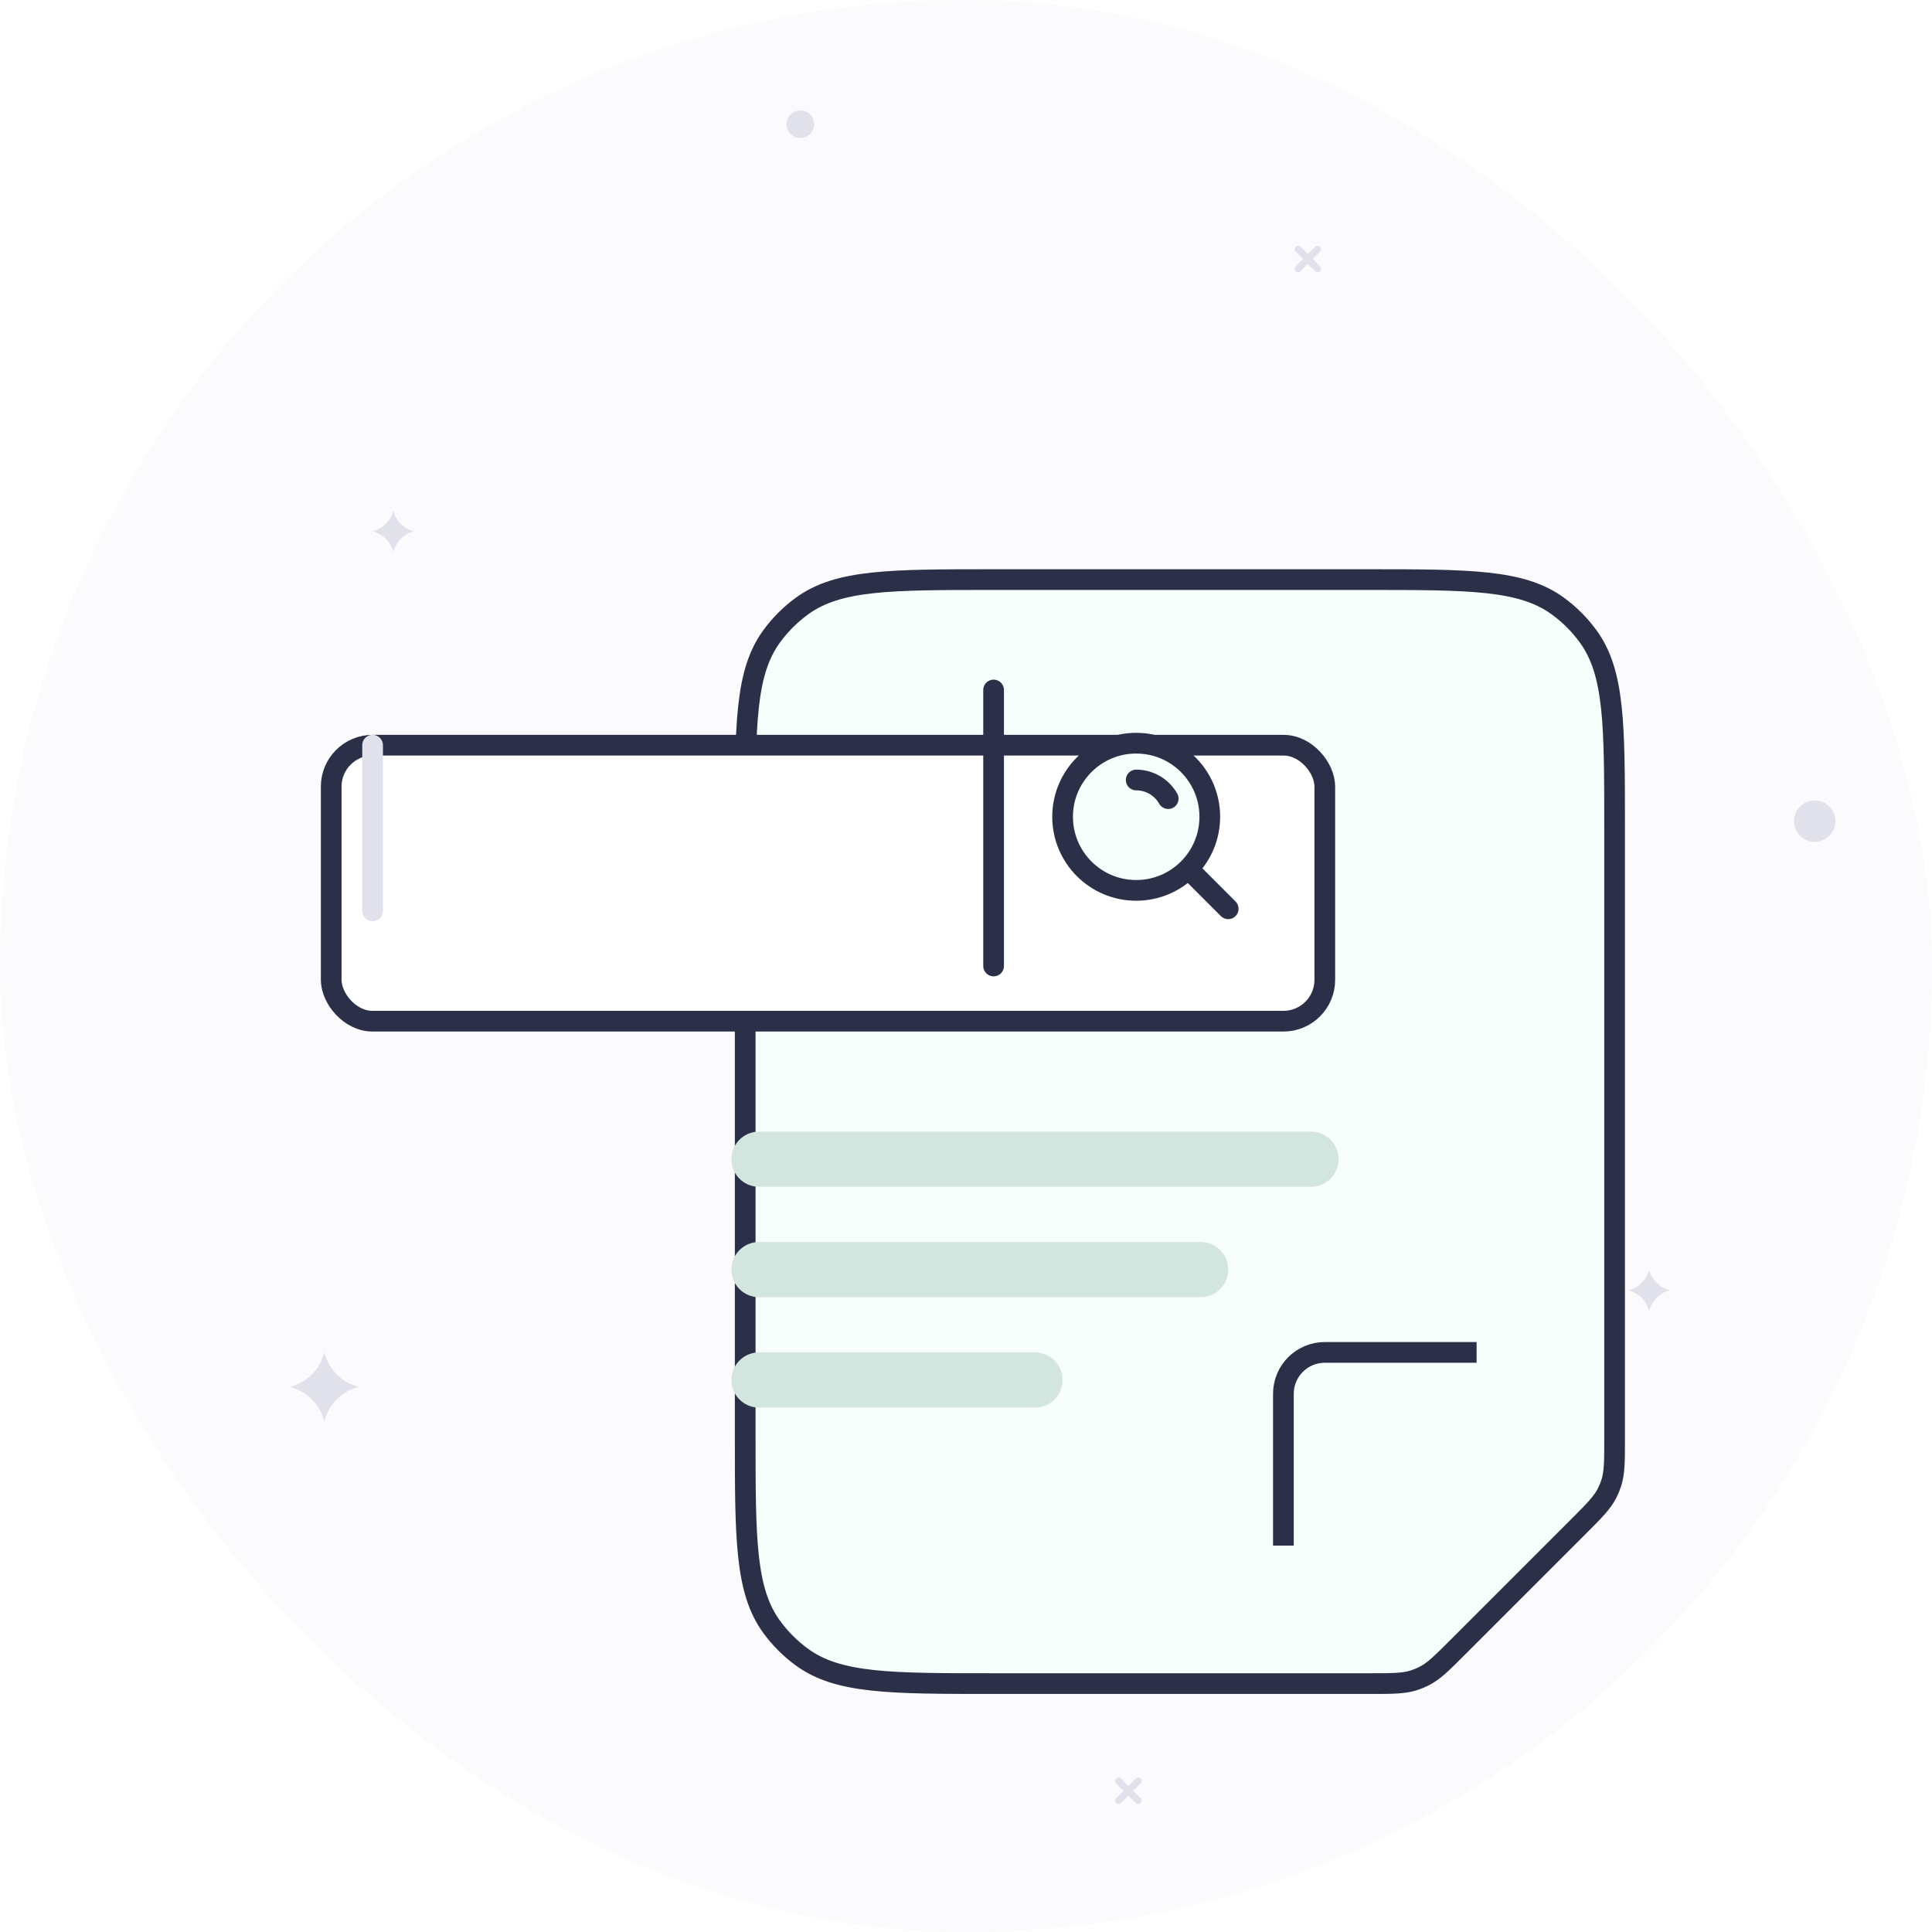 <svg width="140" height="140" viewBox="0 0 140 140" fill="none" xmlns="http://www.w3.org/2000/svg">
<g id="Frame 41051">
<rect width="140" height="140" rx="70" fill="#FBFBFE"/>
<path id="Star 21" d="M23.5 98C23.192 99.231 22.231 100.192 21 100.5C22.231 100.808 23.192 101.769 23.5 103C23.808 101.769 24.769 100.808 26 100.5C24.769 100.192 23.808 99.231 23.5 98Z" fill="#E1E1EB"/>
<g id="Group 41879">
<path id="Union" fill-rule="evenodd" clip-rule="evenodd" d="M95.652 18.238C95.749 18.14 95.749 17.982 95.652 17.884C95.554 17.786 95.396 17.786 95.298 17.884L94.768 18.414L94.237 17.884C94.14 17.786 93.981 17.786 93.884 17.884C93.786 17.982 93.786 18.14 93.884 18.237L94.414 18.768L93.884 19.298C93.786 19.396 93.786 19.554 93.884 19.652C93.982 19.749 94.14 19.749 94.237 19.652L94.768 19.121L95.298 19.652C95.396 19.749 95.554 19.749 95.652 19.652C95.749 19.554 95.749 19.396 95.652 19.298L95.121 18.768L95.652 18.238Z" fill="#E1E1EB"/>
</g>
<g id="Group 41897">
<path id="Union_2" fill-rule="evenodd" clip-rule="evenodd" d="M82.652 129.237C82.749 129.14 82.749 128.982 82.652 128.884C82.554 128.786 82.396 128.786 82.298 128.884L81.768 129.414L81.237 128.884C81.14 128.786 80.981 128.786 80.884 128.884C80.786 128.982 80.786 129.14 80.884 129.237L81.414 129.768L80.884 130.298C80.786 130.396 80.786 130.554 80.884 130.652C80.982 130.749 81.14 130.749 81.237 130.652L81.768 130.121L82.298 130.652C82.396 130.749 82.554 130.749 82.652 130.652C82.749 130.554 82.749 130.396 82.652 130.298L82.121 129.768L82.652 129.237Z" fill="#E1E1EB"/>
</g>
<circle id="Ellipse 1034" cx="131.5" cy="59.5" r="1.5" fill="#E1E1EB"/>
<circle id="Ellipse 1035" cx="58" cy="9" r="1" fill="#E1E1EB"/>
<path id="Star 19" d="M119.5 92C119.315 92.739 118.739 93.315 118 93.5C118.739 93.685 119.315 94.261 119.5 95C119.685 94.261 120.261 93.685 121 93.5C120.261 93.315 119.685 92.739 119.5 92Z" fill="#E1E1EB"/>
<path id="Star 20" d="M28.5 37C28.315 37.739 27.739 38.315 27 38.5C27.739 38.685 28.315 39.261 28.5 40C28.685 39.261 29.261 38.685 30 38.5C29.261 38.315 28.685 37.739 28.5 37Z" fill="#E1E1EB"/>
<g id="Group 41913">
<g id="Group 41912">
<g id="Group 41909">
<g id="Rectangle 12130" filter="url(#filter0_di_550_4456)">
<path d="M89.272 112H62C54.501 112 50.751 112 48.122 110.09C47.273 109.473 46.527 108.727 45.91 107.878C44 105.249 44 101.499 44 94V50C44 42.501 44 38.751 45.91 36.122C46.527 35.273 47.273 34.527 48.122 33.91C50.751 32 54.501 32 62 32L89 32C96.499 32 100.249 32 102.878 33.91C103.727 34.527 104.473 35.273 105.09 36.122C107 38.751 107 42.501 107 50V94.272C107 95.905 107 96.721 106.755 97.474C106.674 97.723 106.574 97.966 106.455 98.199C106.096 98.904 105.518 99.482 104.364 100.636L95.636 109.364C94.482 110.518 93.904 111.096 93.199 111.455C92.966 111.574 92.723 111.674 92.474 111.755C91.721 112 90.905 112 89.272 112Z" fill="#F8FEFC"/>
<path d="M89.272 112H62C54.501 112 50.751 112 48.122 110.09C47.273 109.473 46.527 108.727 45.91 107.878C44 105.249 44 101.499 44 94V50C44 42.501 44 38.751 45.91 36.122C46.527 35.273 47.273 34.527 48.122 33.91C50.751 32 54.501 32 62 32L89 32C96.499 32 100.249 32 102.878 33.91C103.727 34.527 104.473 35.273 105.09 36.122C107 38.751 107 42.501 107 50V94.272C107 95.905 107 96.721 106.755 97.474C106.674 97.723 106.574 97.966 106.455 98.199C106.096 98.904 105.518 99.482 104.364 100.636L95.636 109.364C94.482 110.518 93.904 111.096 93.199 111.455C92.966 111.574 92.723 111.674 92.474 111.755C91.721 112 90.905 112 89.272 112Z" stroke="#2B3048" stroke-width="1.5" stroke-linecap="round"/>
</g>
<path id="Rectangle 12131" d="M107 98H96C94.343 98 93 99.343 93 101V112" stroke="#2B3048" stroke-width="1.5"/>
</g>
<g id="Group 41911">
<path id="Vector 198" d="M55 84L95 84" stroke="#D2E6DF" stroke-width="4" stroke-linecap="round"/>
<path id="Vector 199" d="M55 92L87 92" stroke="#D2E6DF" stroke-width="4" stroke-linecap="round"/>
<path id="Vector 200" d="M55 100H75" stroke="#D2E6DF" stroke-width="4" stroke-linecap="round"/>
</g>
</g>
<g id="Group 41910">
<g id="Rectangle 12220" filter="url(#filter1_d_550_4456)">
<rect x="21" y="50" width="72" height="20" rx="3" fill="white"/>
<rect x="21" y="50" width="72" height="20" rx="3" stroke="#2B3048" stroke-width="1.5" stroke-linecap="round"/>
</g>
<path id="Vector 288" d="M72 50L72 70" stroke="#2B3048" stroke-width="1.5" stroke-linecap="round"/>
<path id="Vector 289" d="M27 54L27 66" stroke="#E1E1EB" stroke-width="1.5" stroke-linecap="round"/>
<g id="Group 41428">
<ellipse id="Ellipse 1025" cx="82.333" cy="59.187" rx="5.333" ry="5.333" fill="#F8FEFC" stroke="#2B3048" stroke-width="1.5" stroke-linecap="round"/>
<path id="Ellipse 1026" d="M82.333 56.521C82.805 56.521 83.268 56.646 83.675 56.883C84.082 57.12 84.419 57.461 84.652 57.871" stroke="#2B3048" stroke-width="1.5" stroke-linecap="round"/>
<path id="Vector 289_2" d="M86.333 63.188L89 65.854" stroke="#2B3048" stroke-width="1.5" stroke-linecap="round"/>
</g>
</g>
</g>
</g>
<defs>
<filter id="filter0_di_550_4456" x="43.25" y="31.25" width="69.5" height="87.5" filterUnits="userSpaceOnUse" color-interpolation-filters="sRGB">
<feFlood flood-opacity="0" result="BackgroundImageFix"/>
<feColorMatrix in="SourceAlpha" type="matrix" values="0 0 0 0 0 0 0 0 0 0 0 0 0 0 0 0 0 0 127 0" result="hardAlpha"/>
<feOffset dx="5" dy="6"/>
<feComposite in2="hardAlpha" operator="out"/>
<feColorMatrix type="matrix" values="0 0 0 0 0.263 0 0 0 0 0.412 0 0 0 0 0.365 0 0 0 0.05 0"/>
<feBlend mode="normal" in2="BackgroundImageFix" result="effect1_dropShadow_550_4456"/>
<feBlend mode="normal" in="SourceGraphic" in2="effect1_dropShadow_550_4456" result="shape"/>
<feColorMatrix in="SourceAlpha" type="matrix" values="0 0 0 0 0 0 0 0 0 0 0 0 0 0 0 0 0 0 127 0" result="hardAlpha"/>
<feOffset dx="5" dy="4"/>
<feComposite in2="hardAlpha" operator="arithmetic" k2="-1" k3="1"/>
<feColorMatrix type="matrix" values="0 0 0 0 0.263 0 0 0 0 0.412 0 0 0 0 0.365 0 0 0 0.08 0"/>
<feBlend mode="normal" in2="shape" result="effect2_innerShadow_550_4456"/>
</filter>
<filter id="filter1_d_550_4456" x="20.25" y="49.25" width="76.5" height="25.5" filterUnits="userSpaceOnUse" color-interpolation-filters="sRGB">
<feFlood flood-opacity="0" result="BackgroundImageFix"/>
<feColorMatrix in="SourceAlpha" type="matrix" values="0 0 0 0 0 0 0 0 0 0 0 0 0 0 0 0 0 0 127 0" result="hardAlpha"/>
<feOffset dx="3" dy="4"/>
<feComposite in2="hardAlpha" operator="out"/>
<feColorMatrix type="matrix" values="0 0 0 0 0.265 0 0 0 0 0.412 0 0 0 0 0.365 0 0 0 0.08 0"/>
<feBlend mode="normal" in2="BackgroundImageFix" result="effect1_dropShadow_550_4456"/>
<feBlend mode="normal" in="SourceGraphic" in2="effect1_dropShadow_550_4456" result="shape"/>
</filter>
</defs>
</svg>

